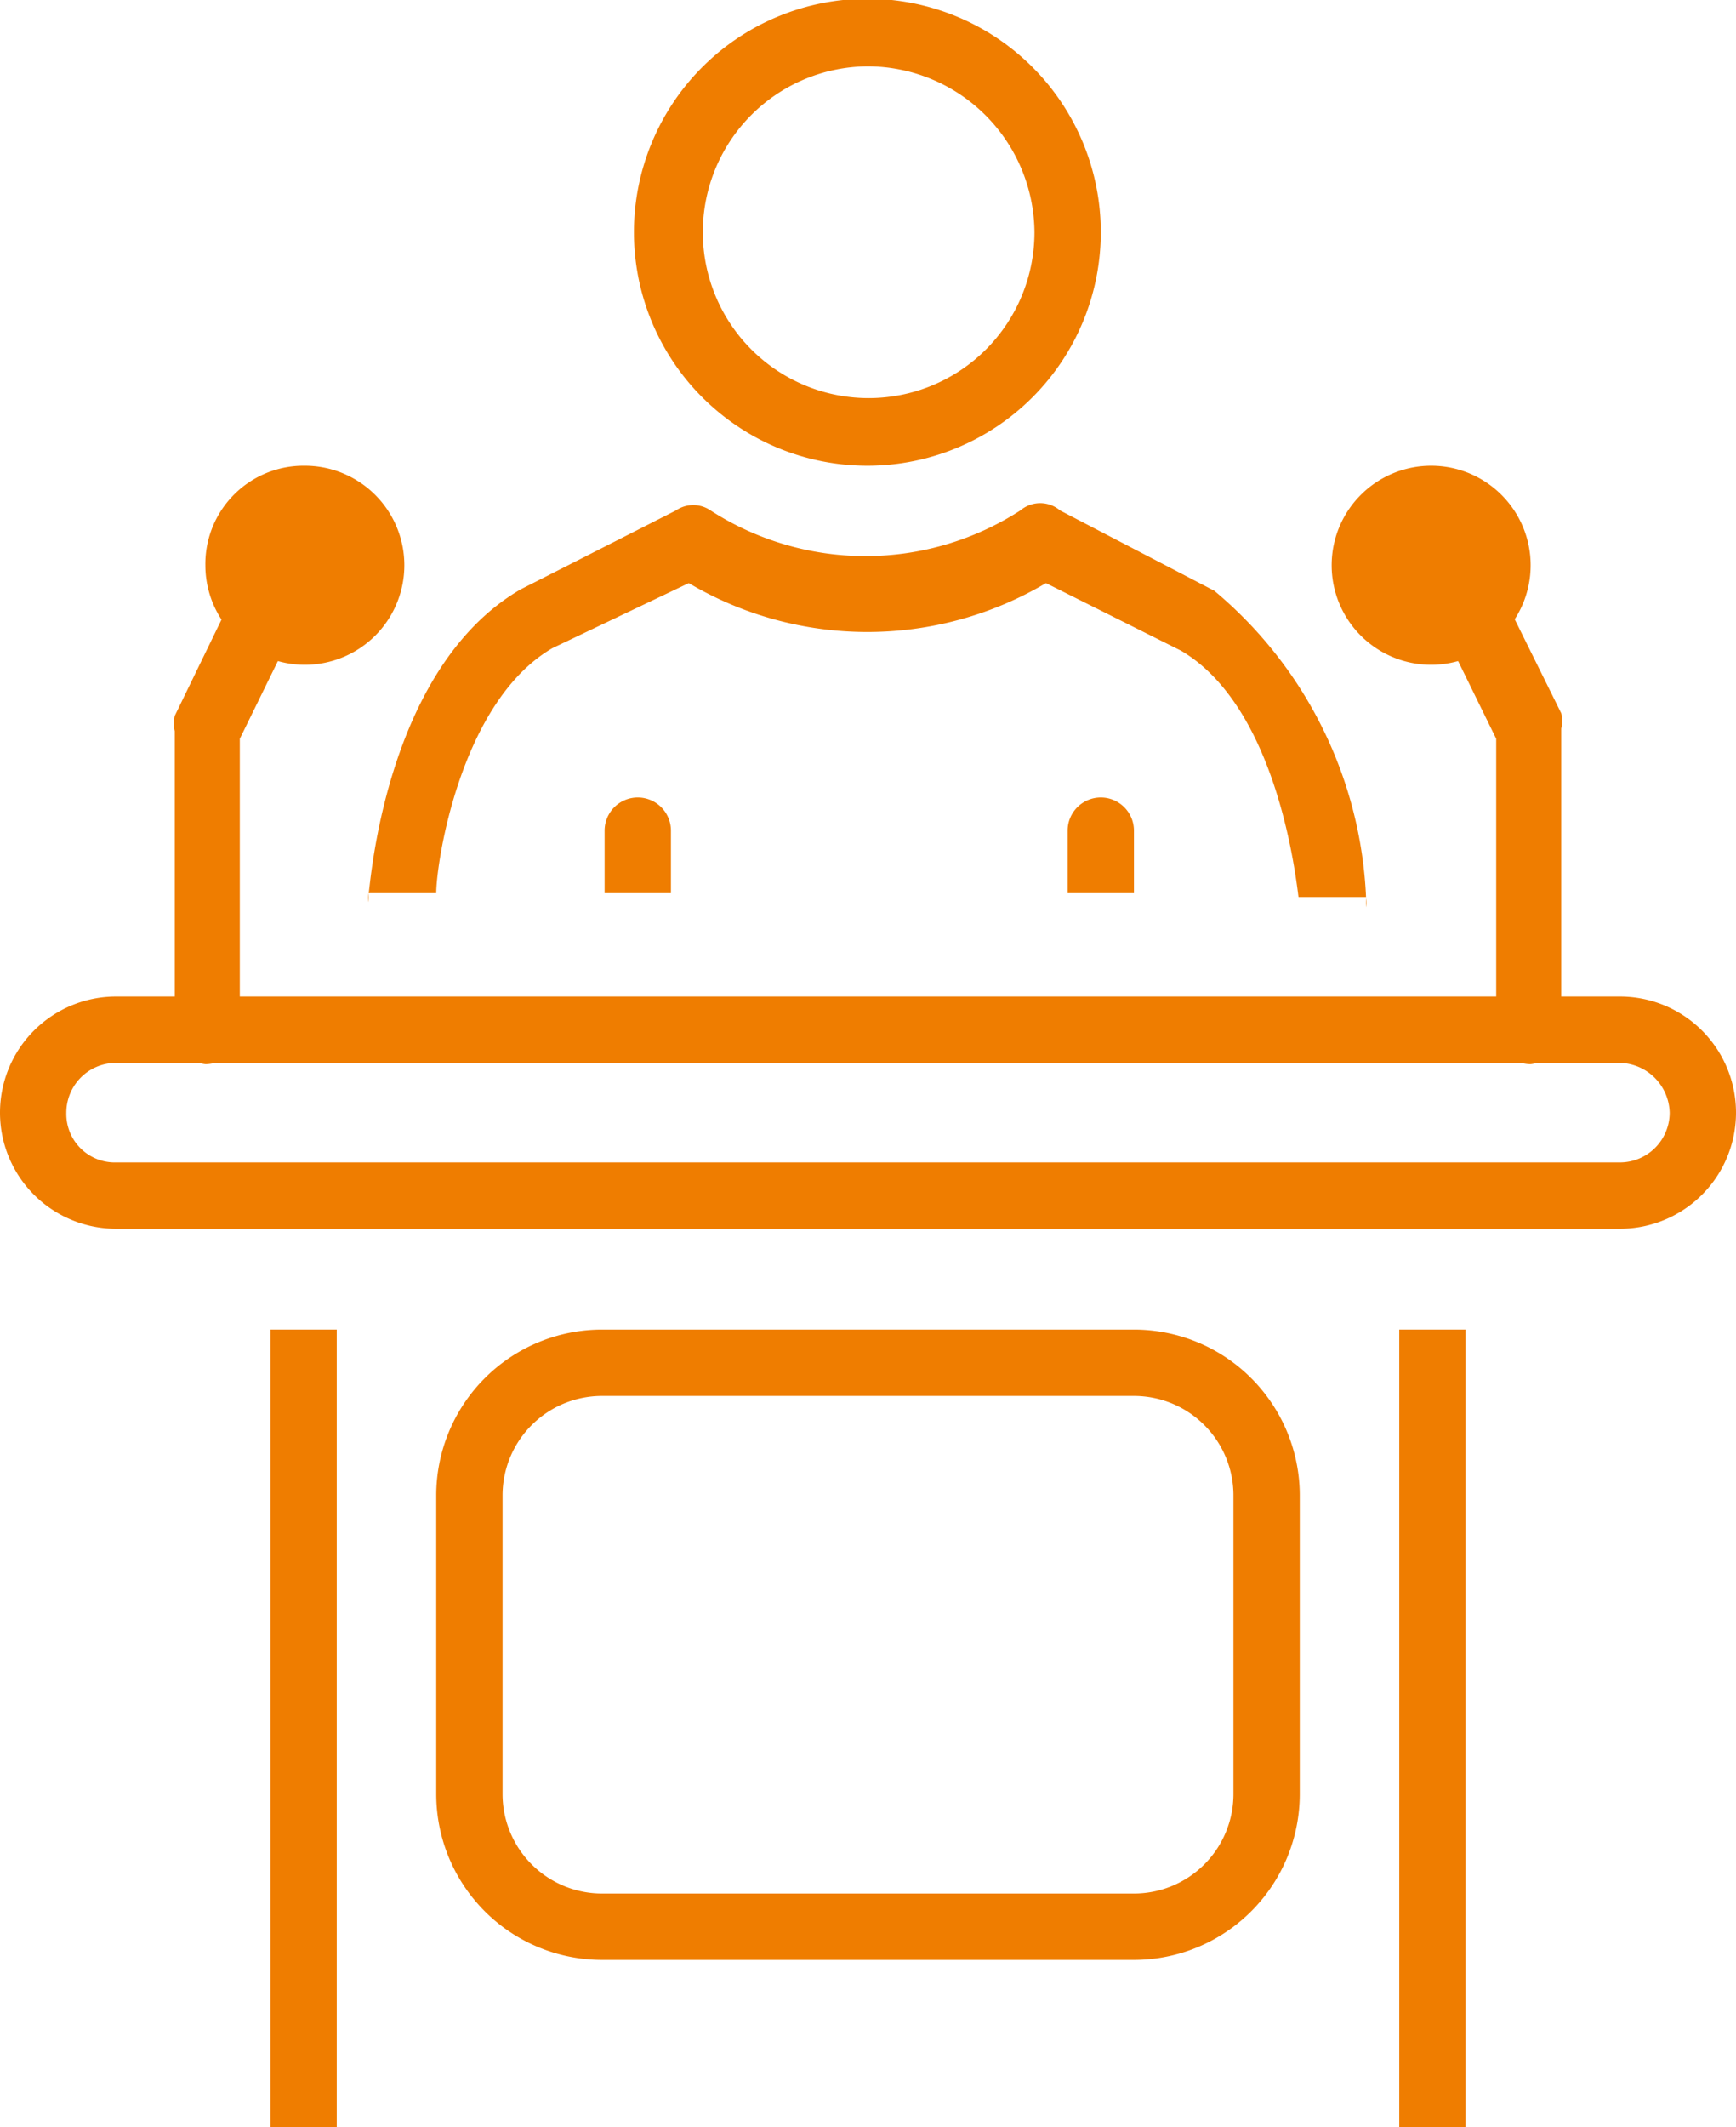 <svg viewBox="0 0 13.61 16.67" xmlns="http://www.w3.org/2000/svg"><g fill="#ef7d00"><path d="m9.52 4.63-1.21-.63a.24.24 0 0 0 -.31 0 2.24 2.24 0 0 1 -2.43 0 .24.24 0 0 0 -.27 0l-1.22.62c-1.08.63-1.18 2.38-1.19 2.38a.2.2 0 0 0 0 .07v-.07h.53c0-.24.19-1.5.91-1.92l1.07-.51a2.75 2.75 0 0 0 2.8 0l1.06.53c.73.43.89 1.69.92 1.93h.53v.08a.2.2 0 0 0 0-.07 3.32 3.32 0 0 0 -1.19-2.41z"/><path d="m5 6.25a.26.26 0 0 0 -.26.26v.49h.52v-.49a.26.26 0 0 0 -.26-.26z"/><path d="m8.63 6.25a.26.26 0 0 0 -.26.26v.49h.52v-.49a.26.26 0 0 0 -.26-.26z"/><path d="m6.8 3.65a1.83 1.83 0 1 1 1.83-1.83 1.83 1.83 0 0 1 -1.83 1.83zm0-3.13a1.3 1.3 0 1 0 1.31 1.3 1.31 1.31 0 0 0 -1.31-1.3z"/><path d="m8.89 15.36h-4.17a1.3 1.3 0 0 1 -1.3-1.3v-2.34a1.3 1.3 0 0 1 1.3-1.3h4.17a1.3 1.3 0 0 1 1.3 1.3v2.34a1.3 1.3 0 0 1 -1.3 1.3zm-4.17-4.42a.78.78 0 0 0 -.78.78v2.34a.78.78 0 0 0 .78.78h4.17a.78.78 0 0 0 .78-.78v-2.34a.78.78 0 0 0 -.78-.78z"/><path d="m2.12 10.42h.52v6.25h-.52z"/><path d="m10.97 10.42h.52v6.25h-.52z"/><path d="m12.7 9.63h-11.79a.91.91 0 0 1 0-1.82h11.79a.91.91 0 0 1 0 1.82zm-11.79-1.3a.39.39 0 0 0 -.39.39.38.38 0 0 0 .39.39h11.79a.39.39 0 0 0 .39-.39.4.4 0 0 0 -.39-.39z"/><path d="m12 8.34a.27.27 0 0 1 -.27-.27v-2.28l-.49-1a.27.27 0 0 1 .48-.25l.52 1.05a.27.27 0 0 1 0 .12v2.36a.27.27 0 0 1 -.24.27z"/><path d="m12 4.43a.78.78 0 1 1 -.78-.78.78.78 0 0 1 .78.78z"/><path d="m1.61 8.34a.27.27 0 0 0 .27-.27v-2.28l.49-1a.27.27 0 0 0 -.12-.36.26.26 0 0 0 -.36.11l-.52 1.07a.28.28 0 0 0 0 .12v2.34a.27.27 0 0 0 .24.27z"/><path d="m1.61 4.43a.78.78 0 1 0 .78-.78.77.77 0 0 0 -.78.78z"/></g></svg>
